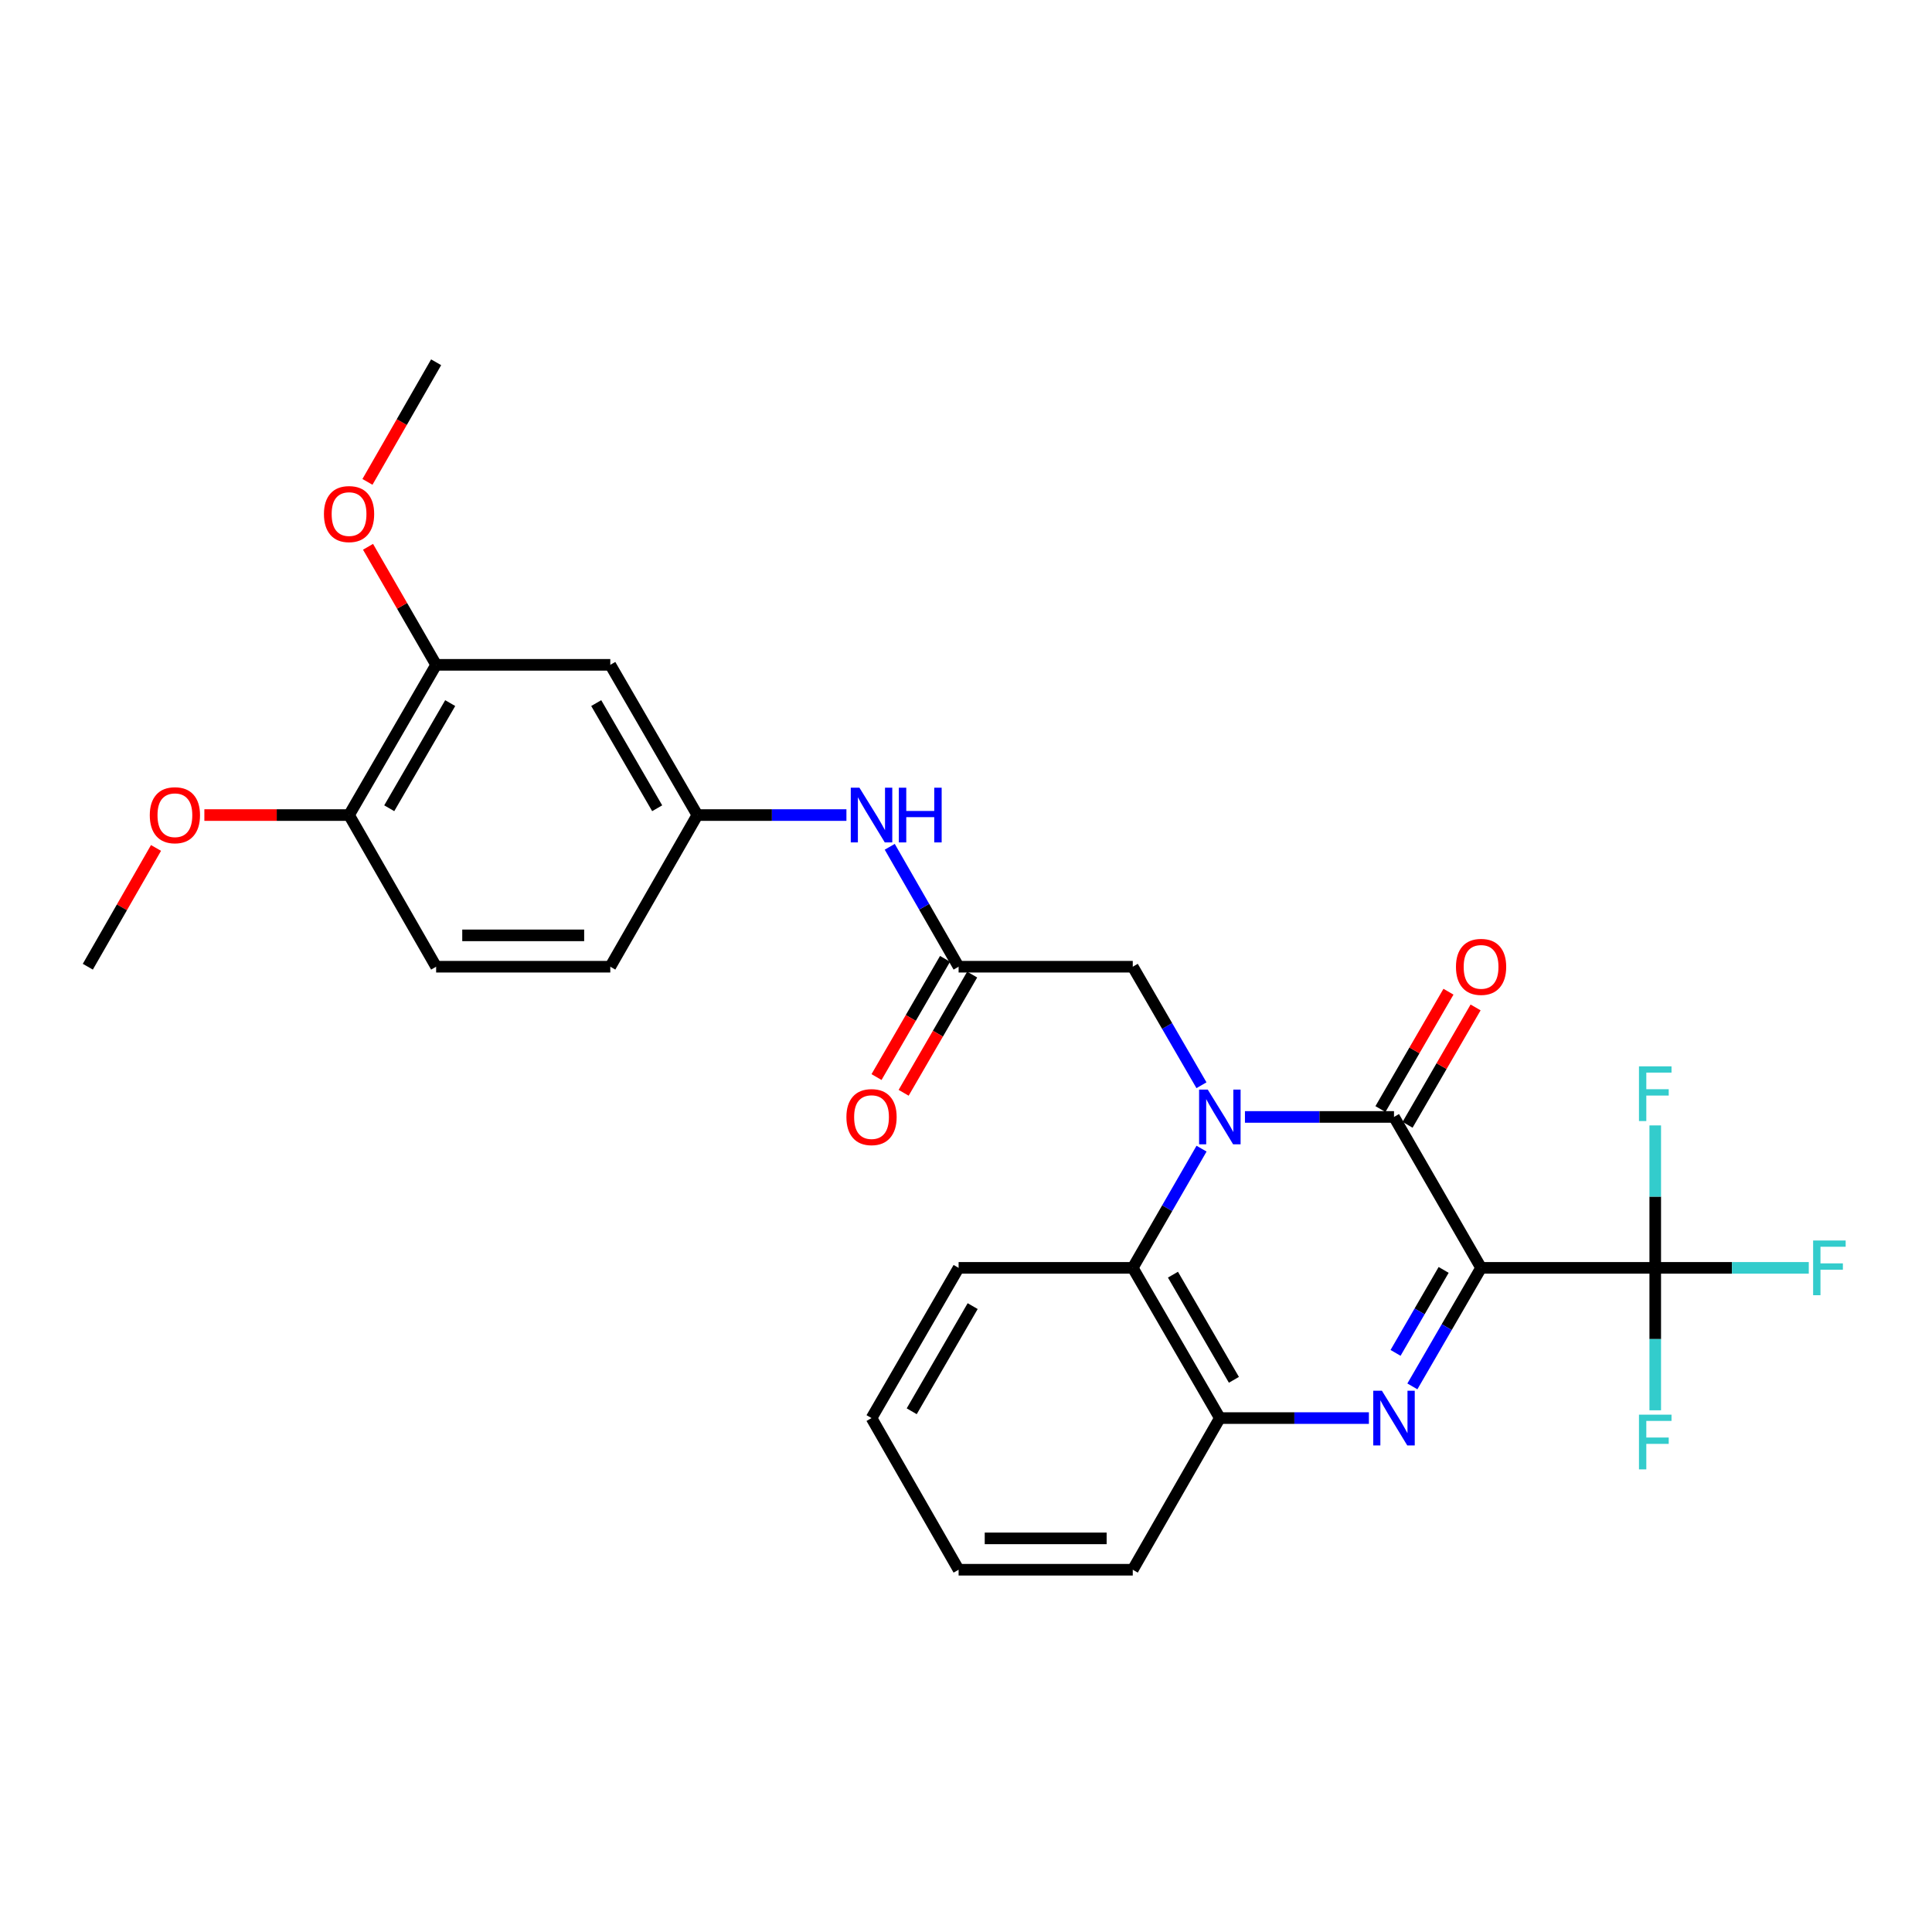 <?xml version='1.0' encoding='iso-8859-1'?>
<svg version='1.1' baseProfile='full'
              xmlns='http://www.w3.org/2000/svg'
                      xmlns:rdkit='http://www.rdkit.org/xml'
                      xmlns:xlink='http://www.w3.org/1999/xlink'
                  xml:space='preserve'
width='1000px' height='1000px' viewBox='0 0 1000 1000'>
<!-- END OF HEADER -->
<rect style='opacity:1.0;fill:#FFFFFF;stroke:none' width='1000' height='1000' x='0' y='0'> </rect>
<path class='bond-1' d='M 766.604,656.241 L 721.532,578.125' style='fill:none;fill-rule:evenodd;stroke:#000000;stroke-width:6px;stroke-linecap:butt;stroke-linejoin:miter;stroke-opacity:1' />
<path class='bond-2' d='M 766.604,656.241 L 748.823,686.916' style='fill:none;fill-rule:evenodd;stroke:#000000;stroke-width:6px;stroke-linecap:butt;stroke-linejoin:miter;stroke-opacity:1' />
<path class='bond-2' d='M 748.823,686.916 L 731.043,717.59' style='fill:none;fill-rule:evenodd;stroke:#0000FF;stroke-width:6px;stroke-linecap:butt;stroke-linejoin:miter;stroke-opacity:1' />
<path class='bond-2' d='M 747.229,657.305 L 734.783,678.777' style='fill:none;fill-rule:evenodd;stroke:#000000;stroke-width:6px;stroke-linecap:butt;stroke-linejoin:miter;stroke-opacity:1' />
<path class='bond-2' d='M 734.783,678.777 L 722.336,700.249' style='fill:none;fill-rule:evenodd;stroke:#0000FF;stroke-width:6px;stroke-linecap:butt;stroke-linejoin:miter;stroke-opacity:1' />
<path class='bond-3' d='M 766.604,656.241 L 856.748,656.241' style='fill:none;fill-rule:evenodd;stroke:#000000;stroke-width:6px;stroke-linecap:butt;stroke-linejoin:miter;stroke-opacity:1' />
<path class='bond-0' d='M 644.382,578.125 L 682.957,578.125' style='fill:none;fill-rule:evenodd;stroke:#0000FF;stroke-width:6px;stroke-linecap:butt;stroke-linejoin:miter;stroke-opacity:1' />
<path class='bond-0' d='M 682.957,578.125 L 721.532,578.125' style='fill:none;fill-rule:evenodd;stroke:#000000;stroke-width:6px;stroke-linecap:butt;stroke-linejoin:miter;stroke-opacity:1' />
<path class='bond-6' d='M 621.878,561.718 L 604.097,531.044' style='fill:none;fill-rule:evenodd;stroke:#0000FF;stroke-width:6px;stroke-linecap:butt;stroke-linejoin:miter;stroke-opacity:1' />
<path class='bond-6' d='M 604.097,531.044 L 586.317,500.37' style='fill:none;fill-rule:evenodd;stroke:#000000;stroke-width:6px;stroke-linecap:butt;stroke-linejoin:miter;stroke-opacity:1' />
<path class='bond-28' d='M 621.918,594.54 L 604.117,625.391' style='fill:none;fill-rule:evenodd;stroke:#0000FF;stroke-width:6px;stroke-linecap:butt;stroke-linejoin:miter;stroke-opacity:1' />
<path class='bond-28' d='M 604.117,625.391 L 586.317,656.241' style='fill:none;fill-rule:evenodd;stroke:#000000;stroke-width:6px;stroke-linecap:butt;stroke-linejoin:miter;stroke-opacity:1' />
<path class='bond-11' d='M 728.553,582.195 L 746.159,551.82' style='fill:none;fill-rule:evenodd;stroke:#000000;stroke-width:6px;stroke-linecap:butt;stroke-linejoin:miter;stroke-opacity:1' />
<path class='bond-11' d='M 746.159,551.82 L 763.766,521.446' style='fill:none;fill-rule:evenodd;stroke:#FF0000;stroke-width:6px;stroke-linecap:butt;stroke-linejoin:miter;stroke-opacity:1' />
<path class='bond-11' d='M 714.512,574.056 L 732.119,543.681' style='fill:none;fill-rule:evenodd;stroke:#000000;stroke-width:6px;stroke-linecap:butt;stroke-linejoin:miter;stroke-opacity:1' />
<path class='bond-11' d='M 732.119,543.681 L 749.725,513.307' style='fill:none;fill-rule:evenodd;stroke:#FF0000;stroke-width:6px;stroke-linecap:butt;stroke-linejoin:miter;stroke-opacity:1' />
<path class='bond-5' d='M 708.539,733.997 L 669.964,733.997' style='fill:none;fill-rule:evenodd;stroke:#0000FF;stroke-width:6px;stroke-linecap:butt;stroke-linejoin:miter;stroke-opacity:1' />
<path class='bond-5' d='M 669.964,733.997 L 631.389,733.997' style='fill:none;fill-rule:evenodd;stroke:#000000;stroke-width:6px;stroke-linecap:butt;stroke-linejoin:miter;stroke-opacity:1' />
<path class='bond-15' d='M 856.748,656.241 L 856.748,619.376' style='fill:none;fill-rule:evenodd;stroke:#000000;stroke-width:6px;stroke-linecap:butt;stroke-linejoin:miter;stroke-opacity:1' />
<path class='bond-15' d='M 856.748,619.376 L 856.748,582.511' style='fill:none;fill-rule:evenodd;stroke:#33CCCC;stroke-width:6px;stroke-linecap:butt;stroke-linejoin:miter;stroke-opacity:1' />
<path class='bond-16' d='M 856.748,656.241 L 896.483,656.241' style='fill:none;fill-rule:evenodd;stroke:#000000;stroke-width:6px;stroke-linecap:butt;stroke-linejoin:miter;stroke-opacity:1' />
<path class='bond-16' d='M 896.483,656.241 L 936.218,656.241' style='fill:none;fill-rule:evenodd;stroke:#33CCCC;stroke-width:6px;stroke-linecap:butt;stroke-linejoin:miter;stroke-opacity:1' />
<path class='bond-17' d='M 856.748,656.241 L 856.748,693.106' style='fill:none;fill-rule:evenodd;stroke:#000000;stroke-width:6px;stroke-linecap:butt;stroke-linejoin:miter;stroke-opacity:1' />
<path class='bond-17' d='M 856.748,693.106 L 856.748,729.971' style='fill:none;fill-rule:evenodd;stroke:#33CCCC;stroke-width:6px;stroke-linecap:butt;stroke-linejoin:miter;stroke-opacity:1' />
<path class='bond-4' d='M 586.317,656.241 L 631.389,733.997' style='fill:none;fill-rule:evenodd;stroke:#000000;stroke-width:6px;stroke-linecap:butt;stroke-linejoin:miter;stroke-opacity:1' />
<path class='bond-4' d='M 607.118,659.766 L 638.669,714.195' style='fill:none;fill-rule:evenodd;stroke:#000000;stroke-width:6px;stroke-linecap:butt;stroke-linejoin:miter;stroke-opacity:1' />
<path class='bond-22' d='M 586.317,656.241 L 496.173,656.241' style='fill:none;fill-rule:evenodd;stroke:#000000;stroke-width:6px;stroke-linecap:butt;stroke-linejoin:miter;stroke-opacity:1' />
<path class='bond-23' d='M 631.389,733.997 L 586.317,812.492' style='fill:none;fill-rule:evenodd;stroke:#000000;stroke-width:6px;stroke-linecap:butt;stroke-linejoin:miter;stroke-opacity:1' />
<path class='bond-7' d='M 586.317,500.37 L 496.173,500.37' style='fill:none;fill-rule:evenodd;stroke:#000000;stroke-width:6px;stroke-linecap:butt;stroke-linejoin:miter;stroke-opacity:1' />
<path class='bond-10' d='M 496.173,500.37 L 478.352,469.334' style='fill:none;fill-rule:evenodd;stroke:#000000;stroke-width:6px;stroke-linecap:butt;stroke-linejoin:miter;stroke-opacity:1' />
<path class='bond-10' d='M 478.352,469.334 L 460.531,438.298' style='fill:none;fill-rule:evenodd;stroke:#0000FF;stroke-width:6px;stroke-linecap:butt;stroke-linejoin:miter;stroke-opacity:1' />
<path class='bond-14' d='M 489.153,496.3 L 471.418,526.895' style='fill:none;fill-rule:evenodd;stroke:#000000;stroke-width:6px;stroke-linecap:butt;stroke-linejoin:miter;stroke-opacity:1' />
<path class='bond-14' d='M 471.418,526.895 L 453.684,557.489' style='fill:none;fill-rule:evenodd;stroke:#FF0000;stroke-width:6px;stroke-linecap:butt;stroke-linejoin:miter;stroke-opacity:1' />
<path class='bond-14' d='M 503.193,504.439 L 485.459,535.033' style='fill:none;fill-rule:evenodd;stroke:#000000;stroke-width:6px;stroke-linecap:butt;stroke-linejoin:miter;stroke-opacity:1' />
<path class='bond-14' d='M 485.459,535.033 L 467.725,565.628' style='fill:none;fill-rule:evenodd;stroke:#FF0000;stroke-width:6px;stroke-linecap:butt;stroke-linejoin:miter;stroke-opacity:1' />
<path class='bond-8' d='M 315.886,344.119 L 360.957,421.875' style='fill:none;fill-rule:evenodd;stroke:#000000;stroke-width:6px;stroke-linecap:butt;stroke-linejoin:miter;stroke-opacity:1' />
<path class='bond-8' d='M 308.606,363.922 L 340.156,418.35' style='fill:none;fill-rule:evenodd;stroke:#000000;stroke-width:6px;stroke-linecap:butt;stroke-linejoin:miter;stroke-opacity:1' />
<path class='bond-9' d='M 315.886,344.119 L 225.742,344.119' style='fill:none;fill-rule:evenodd;stroke:#000000;stroke-width:6px;stroke-linecap:butt;stroke-linejoin:miter;stroke-opacity:1' />
<path class='bond-20' d='M 225.742,344.119 L 208.115,313.569' style='fill:none;fill-rule:evenodd;stroke:#000000;stroke-width:6px;stroke-linecap:butt;stroke-linejoin:miter;stroke-opacity:1' />
<path class='bond-20' d='M 208.115,313.569 L 190.487,283.018' style='fill:none;fill-rule:evenodd;stroke:#FF0000;stroke-width:6px;stroke-linecap:butt;stroke-linejoin:miter;stroke-opacity:1' />
<path class='bond-30' d='M 225.742,344.119 L 180.67,421.875' style='fill:none;fill-rule:evenodd;stroke:#000000;stroke-width:6px;stroke-linecap:butt;stroke-linejoin:miter;stroke-opacity:1' />
<path class='bond-30' d='M 233.022,363.922 L 201.472,418.35' style='fill:none;fill-rule:evenodd;stroke:#000000;stroke-width:6px;stroke-linecap:butt;stroke-linejoin:miter;stroke-opacity:1' />
<path class='bond-12' d='M 438.108,421.875 L 399.533,421.875' style='fill:none;fill-rule:evenodd;stroke:#0000FF;stroke-width:6px;stroke-linecap:butt;stroke-linejoin:miter;stroke-opacity:1' />
<path class='bond-12' d='M 399.533,421.875 L 360.957,421.875' style='fill:none;fill-rule:evenodd;stroke:#000000;stroke-width:6px;stroke-linecap:butt;stroke-linejoin:miter;stroke-opacity:1' />
<path class='bond-19' d='M 360.957,421.875 L 315.886,500.37' style='fill:none;fill-rule:evenodd;stroke:#000000;stroke-width:6px;stroke-linecap:butt;stroke-linejoin:miter;stroke-opacity:1' />
<path class='bond-13' d='M 180.67,421.875 L 225.742,500.37' style='fill:none;fill-rule:evenodd;stroke:#000000;stroke-width:6px;stroke-linecap:butt;stroke-linejoin:miter;stroke-opacity:1' />
<path class='bond-21' d='M 180.67,421.875 L 143.225,421.875' style='fill:none;fill-rule:evenodd;stroke:#000000;stroke-width:6px;stroke-linecap:butt;stroke-linejoin:miter;stroke-opacity:1' />
<path class='bond-21' d='M 143.225,421.875 L 105.78,421.875' style='fill:none;fill-rule:evenodd;stroke:#FF0000;stroke-width:6px;stroke-linecap:butt;stroke-linejoin:miter;stroke-opacity:1' />
<path class='bond-18' d='M 225.742,500.37 L 315.886,500.37' style='fill:none;fill-rule:evenodd;stroke:#000000;stroke-width:6px;stroke-linecap:butt;stroke-linejoin:miter;stroke-opacity:1' />
<path class='bond-18' d='M 239.263,484.141 L 302.364,484.141' style='fill:none;fill-rule:evenodd;stroke:#000000;stroke-width:6px;stroke-linecap:butt;stroke-linejoin:miter;stroke-opacity:1' />
<path class='bond-24' d='M 190.192,249.42 L 207.967,218.464' style='fill:none;fill-rule:evenodd;stroke:#FF0000;stroke-width:6px;stroke-linecap:butt;stroke-linejoin:miter;stroke-opacity:1' />
<path class='bond-24' d='M 207.967,218.464 L 225.742,187.508' style='fill:none;fill-rule:evenodd;stroke:#000000;stroke-width:6px;stroke-linecap:butt;stroke-linejoin:miter;stroke-opacity:1' />
<path class='bond-25' d='M 80.752,438.898 L 63.103,469.634' style='fill:none;fill-rule:evenodd;stroke:#FF0000;stroke-width:6px;stroke-linecap:butt;stroke-linejoin:miter;stroke-opacity:1' />
<path class='bond-25' d='M 63.103,469.634 L 45.455,500.37' style='fill:none;fill-rule:evenodd;stroke:#000000;stroke-width:6px;stroke-linecap:butt;stroke-linejoin:miter;stroke-opacity:1' />
<path class='bond-29' d='M 496.173,656.241 L 451.101,733.997' style='fill:none;fill-rule:evenodd;stroke:#000000;stroke-width:6px;stroke-linecap:butt;stroke-linejoin:miter;stroke-opacity:1' />
<path class='bond-29' d='M 503.453,676.043 L 471.903,730.472' style='fill:none;fill-rule:evenodd;stroke:#000000;stroke-width:6px;stroke-linecap:butt;stroke-linejoin:miter;stroke-opacity:1' />
<path class='bond-27' d='M 586.317,812.492 L 496.173,812.492' style='fill:none;fill-rule:evenodd;stroke:#000000;stroke-width:6px;stroke-linecap:butt;stroke-linejoin:miter;stroke-opacity:1' />
<path class='bond-27' d='M 572.795,796.262 L 509.695,796.262' style='fill:none;fill-rule:evenodd;stroke:#000000;stroke-width:6px;stroke-linecap:butt;stroke-linejoin:miter;stroke-opacity:1' />
<path class='bond-26' d='M 451.101,733.997 L 496.173,812.492' style='fill:none;fill-rule:evenodd;stroke:#000000;stroke-width:6px;stroke-linecap:butt;stroke-linejoin:miter;stroke-opacity:1' />
<path  class='atom-1' d='M 625.129 563.965
L 634.409 578.965
Q 635.329 580.445, 636.809 583.125
Q 638.289 585.805, 638.369 585.965
L 638.369 563.965
L 642.129 563.965
L 642.129 592.285
L 638.249 592.285
L 628.289 575.885
Q 627.129 573.965, 625.889 571.765
Q 624.689 569.565, 624.329 568.885
L 624.329 592.285
L 620.649 592.285
L 620.649 563.965
L 625.129 563.965
' fill='#0000FF'/>
<path  class='atom-3' d='M 715.272 719.837
L 724.552 734.837
Q 725.472 736.317, 726.952 738.997
Q 728.432 741.677, 728.512 741.837
L 728.512 719.837
L 732.272 719.837
L 732.272 748.157
L 728.392 748.157
L 718.432 731.757
Q 717.272 729.837, 716.032 727.637
Q 714.832 725.437, 714.472 724.757
L 714.472 748.157
L 710.792 748.157
L 710.792 719.837
L 715.272 719.837
' fill='#0000FF'/>
<path  class='atom-11' d='M 444.841 407.715
L 454.121 422.715
Q 455.041 424.195, 456.521 426.875
Q 458.001 429.555, 458.081 429.715
L 458.081 407.715
L 461.841 407.715
L 461.841 436.035
L 457.961 436.035
L 448.001 419.635
Q 446.841 417.715, 445.601 415.515
Q 444.401 413.315, 444.041 412.635
L 444.041 436.035
L 440.361 436.035
L 440.361 407.715
L 444.841 407.715
' fill='#0000FF'/>
<path  class='atom-11' d='M 465.241 407.715
L 469.081 407.715
L 469.081 419.755
L 483.561 419.755
L 483.561 407.715
L 487.401 407.715
L 487.401 436.035
L 483.561 436.035
L 483.561 422.955
L 469.081 422.955
L 469.081 436.035
L 465.241 436.035
L 465.241 407.715
' fill='#0000FF'/>
<path  class='atom-12' d='M 753.604 500.45
Q 753.604 493.65, 756.964 489.85
Q 760.324 486.05, 766.604 486.05
Q 772.884 486.05, 776.244 489.85
Q 779.604 493.65, 779.604 500.45
Q 779.604 507.33, 776.204 511.25
Q 772.804 515.13, 766.604 515.13
Q 760.364 515.13, 756.964 511.25
Q 753.604 507.37, 753.604 500.45
M 766.604 511.93
Q 770.924 511.93, 773.244 509.05
Q 775.604 506.13, 775.604 500.45
Q 775.604 494.89, 773.244 492.09
Q 770.924 489.25, 766.604 489.25
Q 762.284 489.25, 759.924 492.05
Q 757.604 494.85, 757.604 500.45
Q 757.604 506.17, 759.924 509.05
Q 762.284 511.93, 766.604 511.93
' fill='#FF0000'/>
<path  class='atom-15' d='M 438.101 578.205
Q 438.101 571.405, 441.461 567.605
Q 444.821 563.805, 451.101 563.805
Q 457.381 563.805, 460.741 567.605
Q 464.101 571.405, 464.101 578.205
Q 464.101 585.085, 460.701 589.005
Q 457.301 592.885, 451.101 592.885
Q 444.861 592.885, 441.461 589.005
Q 438.101 585.125, 438.101 578.205
M 451.101 589.685
Q 455.421 589.685, 457.741 586.805
Q 460.101 583.885, 460.101 578.205
Q 460.101 572.645, 457.741 569.845
Q 455.421 567.005, 451.101 567.005
Q 446.781 567.005, 444.421 569.805
Q 442.101 572.605, 442.101 578.205
Q 442.101 583.925, 444.421 586.805
Q 446.781 589.685, 451.101 589.685
' fill='#FF0000'/>
<path  class='atom-16' d='M 848.328 551.938
L 865.168 551.938
L 865.168 555.178
L 852.128 555.178
L 852.128 563.778
L 863.728 563.778
L 863.728 567.058
L 852.128 567.058
L 852.128 580.258
L 848.328 580.258
L 848.328 551.938
' fill='#33CCCC'/>
<path  class='atom-17' d='M 938.471 642.081
L 955.311 642.081
L 955.311 645.321
L 942.271 645.321
L 942.271 653.921
L 953.871 653.921
L 953.871 657.201
L 942.271 657.201
L 942.271 670.401
L 938.471 670.401
L 938.471 642.081
' fill='#33CCCC'/>
<path  class='atom-18' d='M 848.328 732.225
L 865.168 732.225
L 865.168 735.465
L 852.128 735.465
L 852.128 744.065
L 863.728 744.065
L 863.728 747.345
L 852.128 747.345
L 852.128 760.545
L 848.328 760.545
L 848.328 732.225
' fill='#33CCCC'/>
<path  class='atom-21' d='M 167.67 266.083
Q 167.67 259.283, 171.03 255.483
Q 174.39 251.683, 180.67 251.683
Q 186.95 251.683, 190.31 255.483
Q 193.67 259.283, 193.67 266.083
Q 193.67 272.963, 190.27 276.883
Q 186.87 280.763, 180.67 280.763
Q 174.43 280.763, 171.03 276.883
Q 167.67 273.003, 167.67 266.083
M 180.67 277.563
Q 184.99 277.563, 187.31 274.683
Q 189.67 271.763, 189.67 266.083
Q 189.67 260.523, 187.31 257.723
Q 184.99 254.883, 180.67 254.883
Q 176.35 254.883, 173.99 257.683
Q 171.67 260.483, 171.67 266.083
Q 171.67 271.803, 173.99 274.683
Q 176.35 277.563, 180.67 277.563
' fill='#FF0000'/>
<path  class='atom-22' d='M 77.526 421.955
Q 77.526 415.155, 80.886 411.355
Q 84.246 407.555, 90.526 407.555
Q 96.806 407.555, 100.166 411.355
Q 103.526 415.155, 103.526 421.955
Q 103.526 428.835, 100.126 432.755
Q 96.726 436.635, 90.526 436.635
Q 84.286 436.635, 80.886 432.755
Q 77.526 428.875, 77.526 421.955
M 90.526 433.435
Q 94.846 433.435, 97.166 430.555
Q 99.526 427.635, 99.526 421.955
Q 99.526 416.395, 97.166 413.595
Q 94.846 410.755, 90.526 410.755
Q 86.206 410.755, 83.846 413.555
Q 81.526 416.355, 81.526 421.955
Q 81.526 427.675, 83.846 430.555
Q 86.206 433.435, 90.526 433.435
' fill='#FF0000'/>
</svg>
